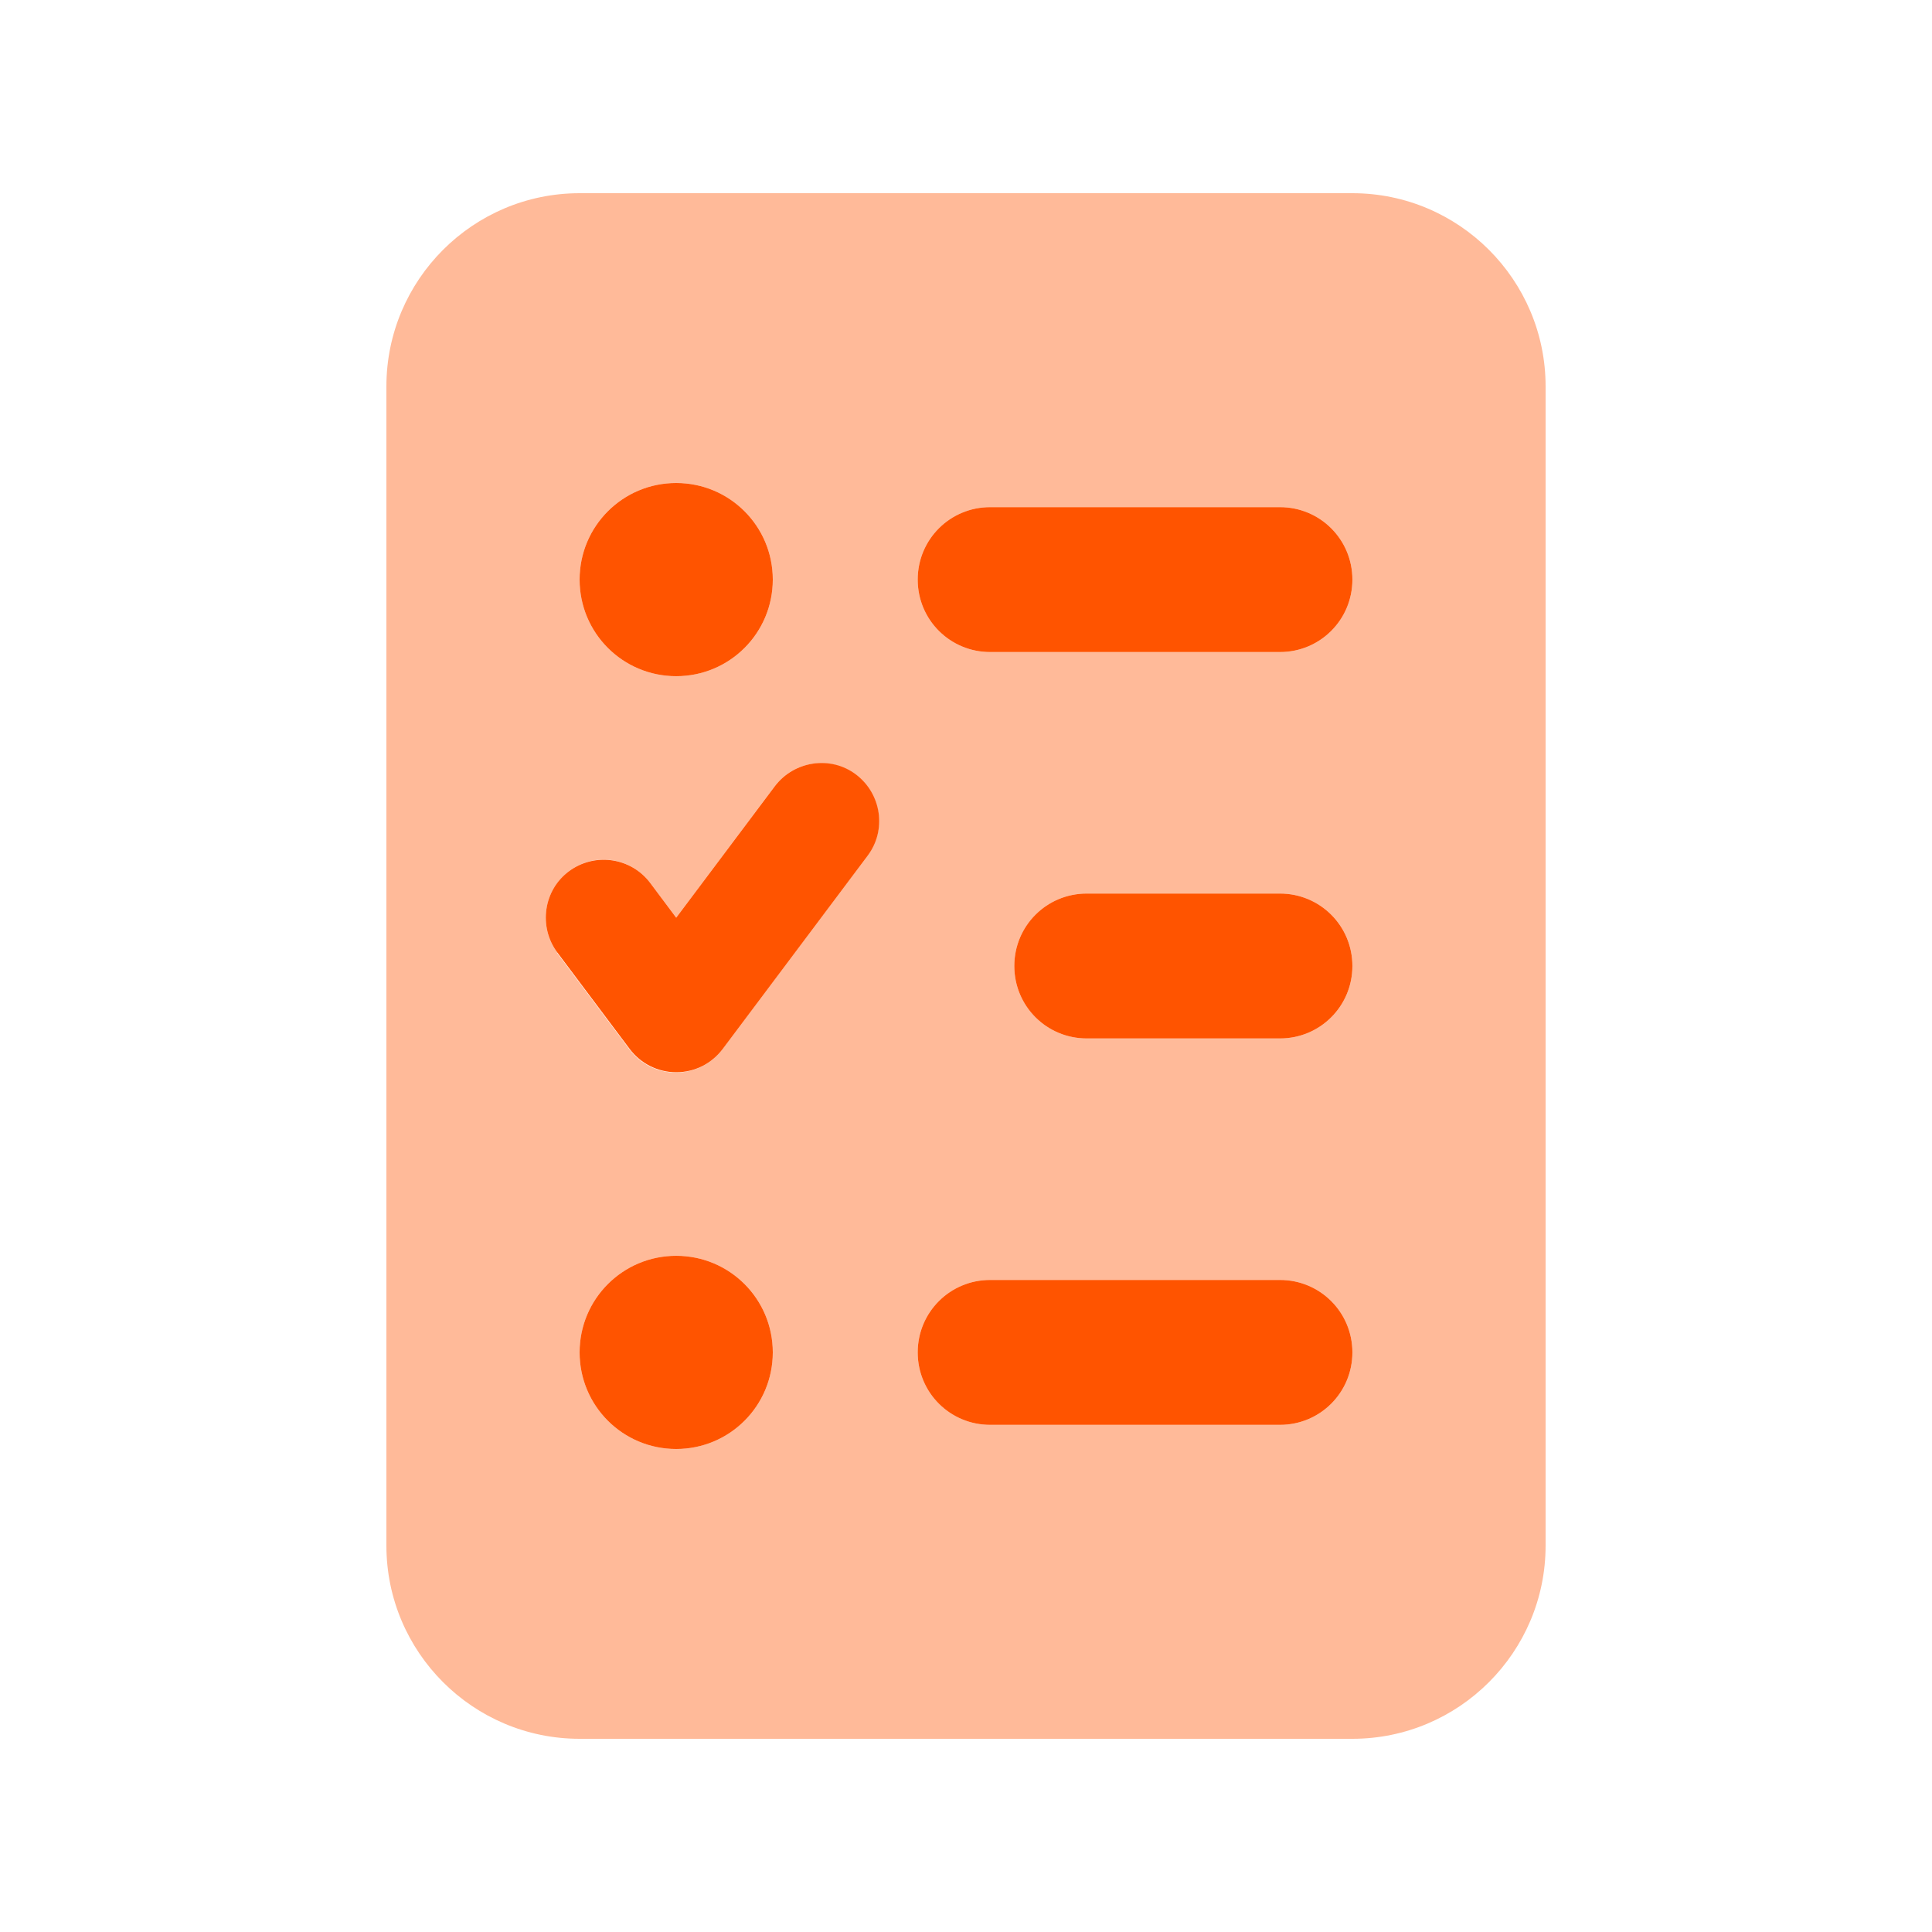 <svg xmlns="http://www.w3.org/2000/svg" viewBox="0 0 640 640"><!--!Font Awesome Pro 7.0.0 by @fontawesome - https://fontawesome.com License - https://fontawesome.com/license (Commercial License) Copyright 2025 Fonticons, Inc.--><path opacity=".4" fill="#ff5400" d="M128 128L128 512C128 547.3 156.7 576 192 576L448 576C483.3 576 512 547.3 512 512L512 128C512 92.7 483.3 64 448 64L192 64C156.7 64 128 92.7 128 128zM184.6 315.5C178.3 307 180 295 188.5 288.6C197 282.2 209 284 215.4 292.5L224 304L256.6 260.5C263 252 275 250.3 283.5 256.7C292 263.1 293.7 275.1 287.3 283.6L239.3 347.6C235.7 352.4 230 355.3 223.9 355.3C217.8 355.3 212.2 352.5 208.5 347.6L184.5 315.6zM256 192C256 209.7 241.7 224 224 224C206.3 224 192 209.7 192 192C192 174.3 206.3 160 224 160C241.7 160 256 174.3 256 192zM256 448C256 465.7 241.7 480 224 480C206.3 480 192 465.7 192 448C192 430.3 206.3 416 224 416C241.7 416 256 430.3 256 448zM304 192C304 178.7 314.7 168 328 168L424 168C437.3 168 448 178.7 448 192C448 205.3 437.3 216 424 216L328 216C314.7 216 304 205.3 304 192zM304 448C304 434.7 314.7 424 328 424L424 424C437.3 424 448 434.7 448 448C448 461.3 437.3 472 424 472L328 472C314.7 472 304 461.3 304 448zM336 320C336 306.7 346.7 296 360 296L424 296C437.3 296 448 306.7 448 320C448 333.3 437.3 344 424 344L360 344C346.7 344 336 333.3 336 320z"/><path fill="#ff5400" d="M224 160C206.3 160 192 174.3 192 192C192 209.7 206.3 224 224 224C241.7 224 256 209.7 256 192C256 174.3 241.7 160 224 160zM224 416C206.3 416 192 430.3 192 448C192 465.7 206.3 480 224 480C241.7 480 256 465.7 256 448C256 430.3 241.7 416 224 416zM304 448C304 461.3 314.7 472 328 472L424 472C437.3 472 448 461.3 448 448C448 434.7 437.3 424 424 424L328 424C314.7 424 304 434.7 304 448zM328 168C314.7 168 304 178.7 304 192C304 205.3 314.7 216 328 216L424 216C437.3 216 448 205.3 448 192C448 178.7 437.3 168 424 168L328 168zM336 320C336 333.3 346.7 344 360 344L424 344C437.3 344 448 333.3 448 320C448 306.7 437.3 296 424 296L360 296C346.7 296 336 306.7 336 320zM287.4 283.5C293.8 275 292 263 283.6 256.6C275.2 250.2 263.1 252 256.7 260.4L224 304L215.4 292.5C209 284 197 282.3 188.5 288.6C180 294.9 178.3 307 184.6 315.5L208.6 347.5C212.2 352.3 217.9 355.2 224 355.2C230.1 355.2 235.7 352.4 239.4 347.5L287.4 283.5z"/></svg>